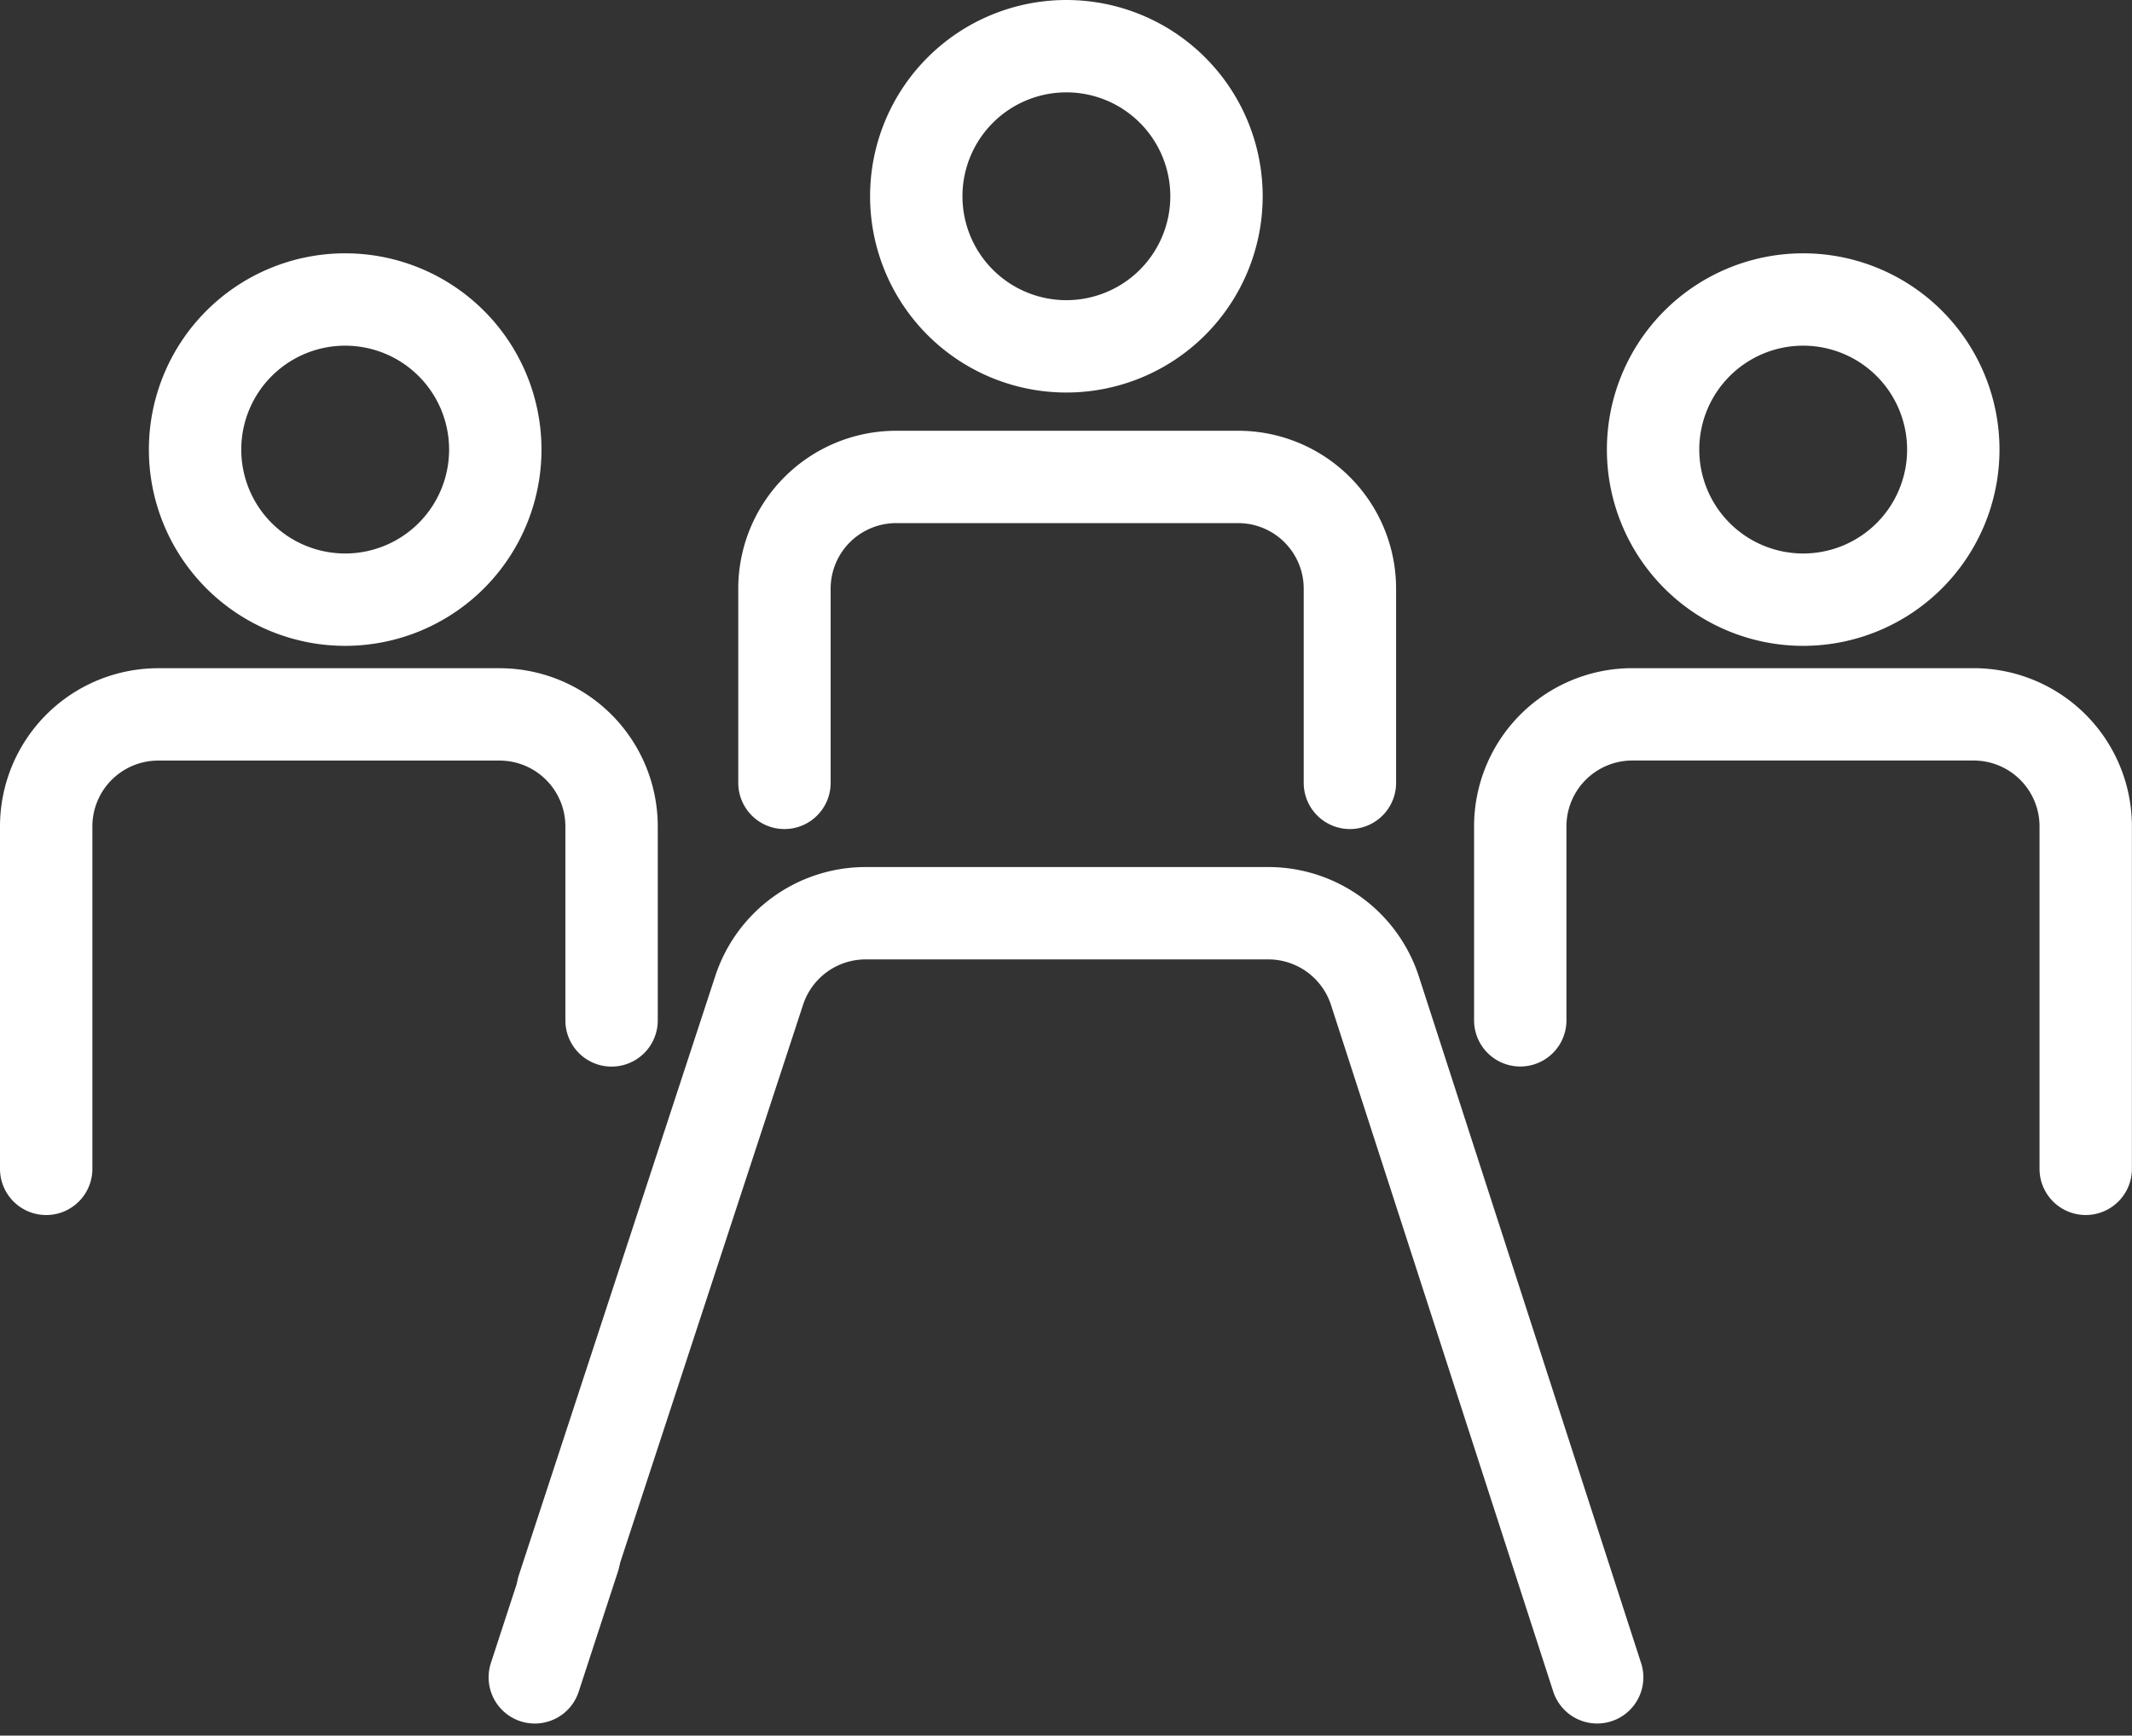<svg xmlns="http://www.w3.org/2000/svg" width="92.319" height="75.167" viewBox="0 0 92.319 75.167">
  <rect x="0" y="0" width="92.319" height="75.167" fill="#333333" stroke="none"/>
  <g id="Group_9918" data-name="Group 9918" transform="translate(0.439 0.439)">
    <g id="Group_20036" data-name="Group 20036" transform="translate(0 0.001)">
      <path id="Path_3803" data-name="Path 3803" d="M63.281,8.5a6.5,6.5,0,1,1-6.5-6.5A6.5,6.5,0,0,1,63.281,8.5Z" transform="translate(-11.044 -0.44)" fill="none" stroke="#fff" stroke-linecap="round" stroke-linejoin="round" stroke-width="4"/>
      <path id="Path_3804" data-name="Path 3804" d="M104.166,22.558a6.5,6.5,0,1,1-6.5-6.5A6.5,6.5,0,0,1,104.166,22.558Z" transform="translate(-20.024 -3.527)" fill="none" stroke="#fff" stroke-linecap="round" stroke-linejoin="round" stroke-width="4"/>
      <path id="Path_3805" data-name="Path 3805" d="M23.26,22.558a6.5,6.5,0,1,1-6.5-6.5A6.5,6.5,0,0,1,23.26,22.558Z" transform="translate(-2.252 -3.527)" fill="none" stroke="#fff" stroke-linecap="round" stroke-linejoin="round" stroke-width="4"/>
      <path id="Path_3806" data-name="Path 3806" d="M42.967,39.157v-8.41a4.839,4.839,0,0,1,4.84-4.839H62.613a4.839,4.839,0,0,1,4.839,4.839v8.41" transform="translate(-9.438 -5.692)" fill="none" stroke="#fff" stroke-linecap="round" stroke-linejoin="round" stroke-width="4"/>
      <path id="Path_3807" data-name="Path 3807" d="M31.98,79.4l8.5-25.932a4.852,4.852,0,0,1,4.612-3.346H62.53a4.854,4.854,0,0,1,4.616,3.359l9.622,29.733" transform="translate(-8.047 -11.011)" fill="none" stroke="#fff" stroke-linecap="round" stroke-linejoin="round" stroke-width="4"/>
      <line id="Line_34" data-name="Line 34" y1="5.205" x2="1.7" transform="translate(22.718 67)" fill="none" stroke="#fff" stroke-linecap="round" stroke-linejoin="round" stroke-width="4"/>
      <path id="Path_3808" data-name="Path 3808" d="M83.8,52.336v-8.4a4.852,4.852,0,0,1,4.853-4.851h14.779a4.852,4.852,0,0,1,4.853,4.851V58.768" transform="translate(-18.409 -8.587)" fill="none" stroke="#fff" stroke-linecap="round" stroke-linejoin="round" stroke-width="4"/>
      <path id="Path_3809" data-name="Path 3809" d="M2,58.768V43.939a4.853,4.853,0,0,1,4.851-4.853h14.78a4.852,4.852,0,0,1,4.851,4.853v8.4" transform="translate(-0.439 -8.586)" fill="none" stroke="#fff" stroke-linecap="round" stroke-linejoin="round" stroke-width="4"/>
    </g>
  </g>
</svg>

